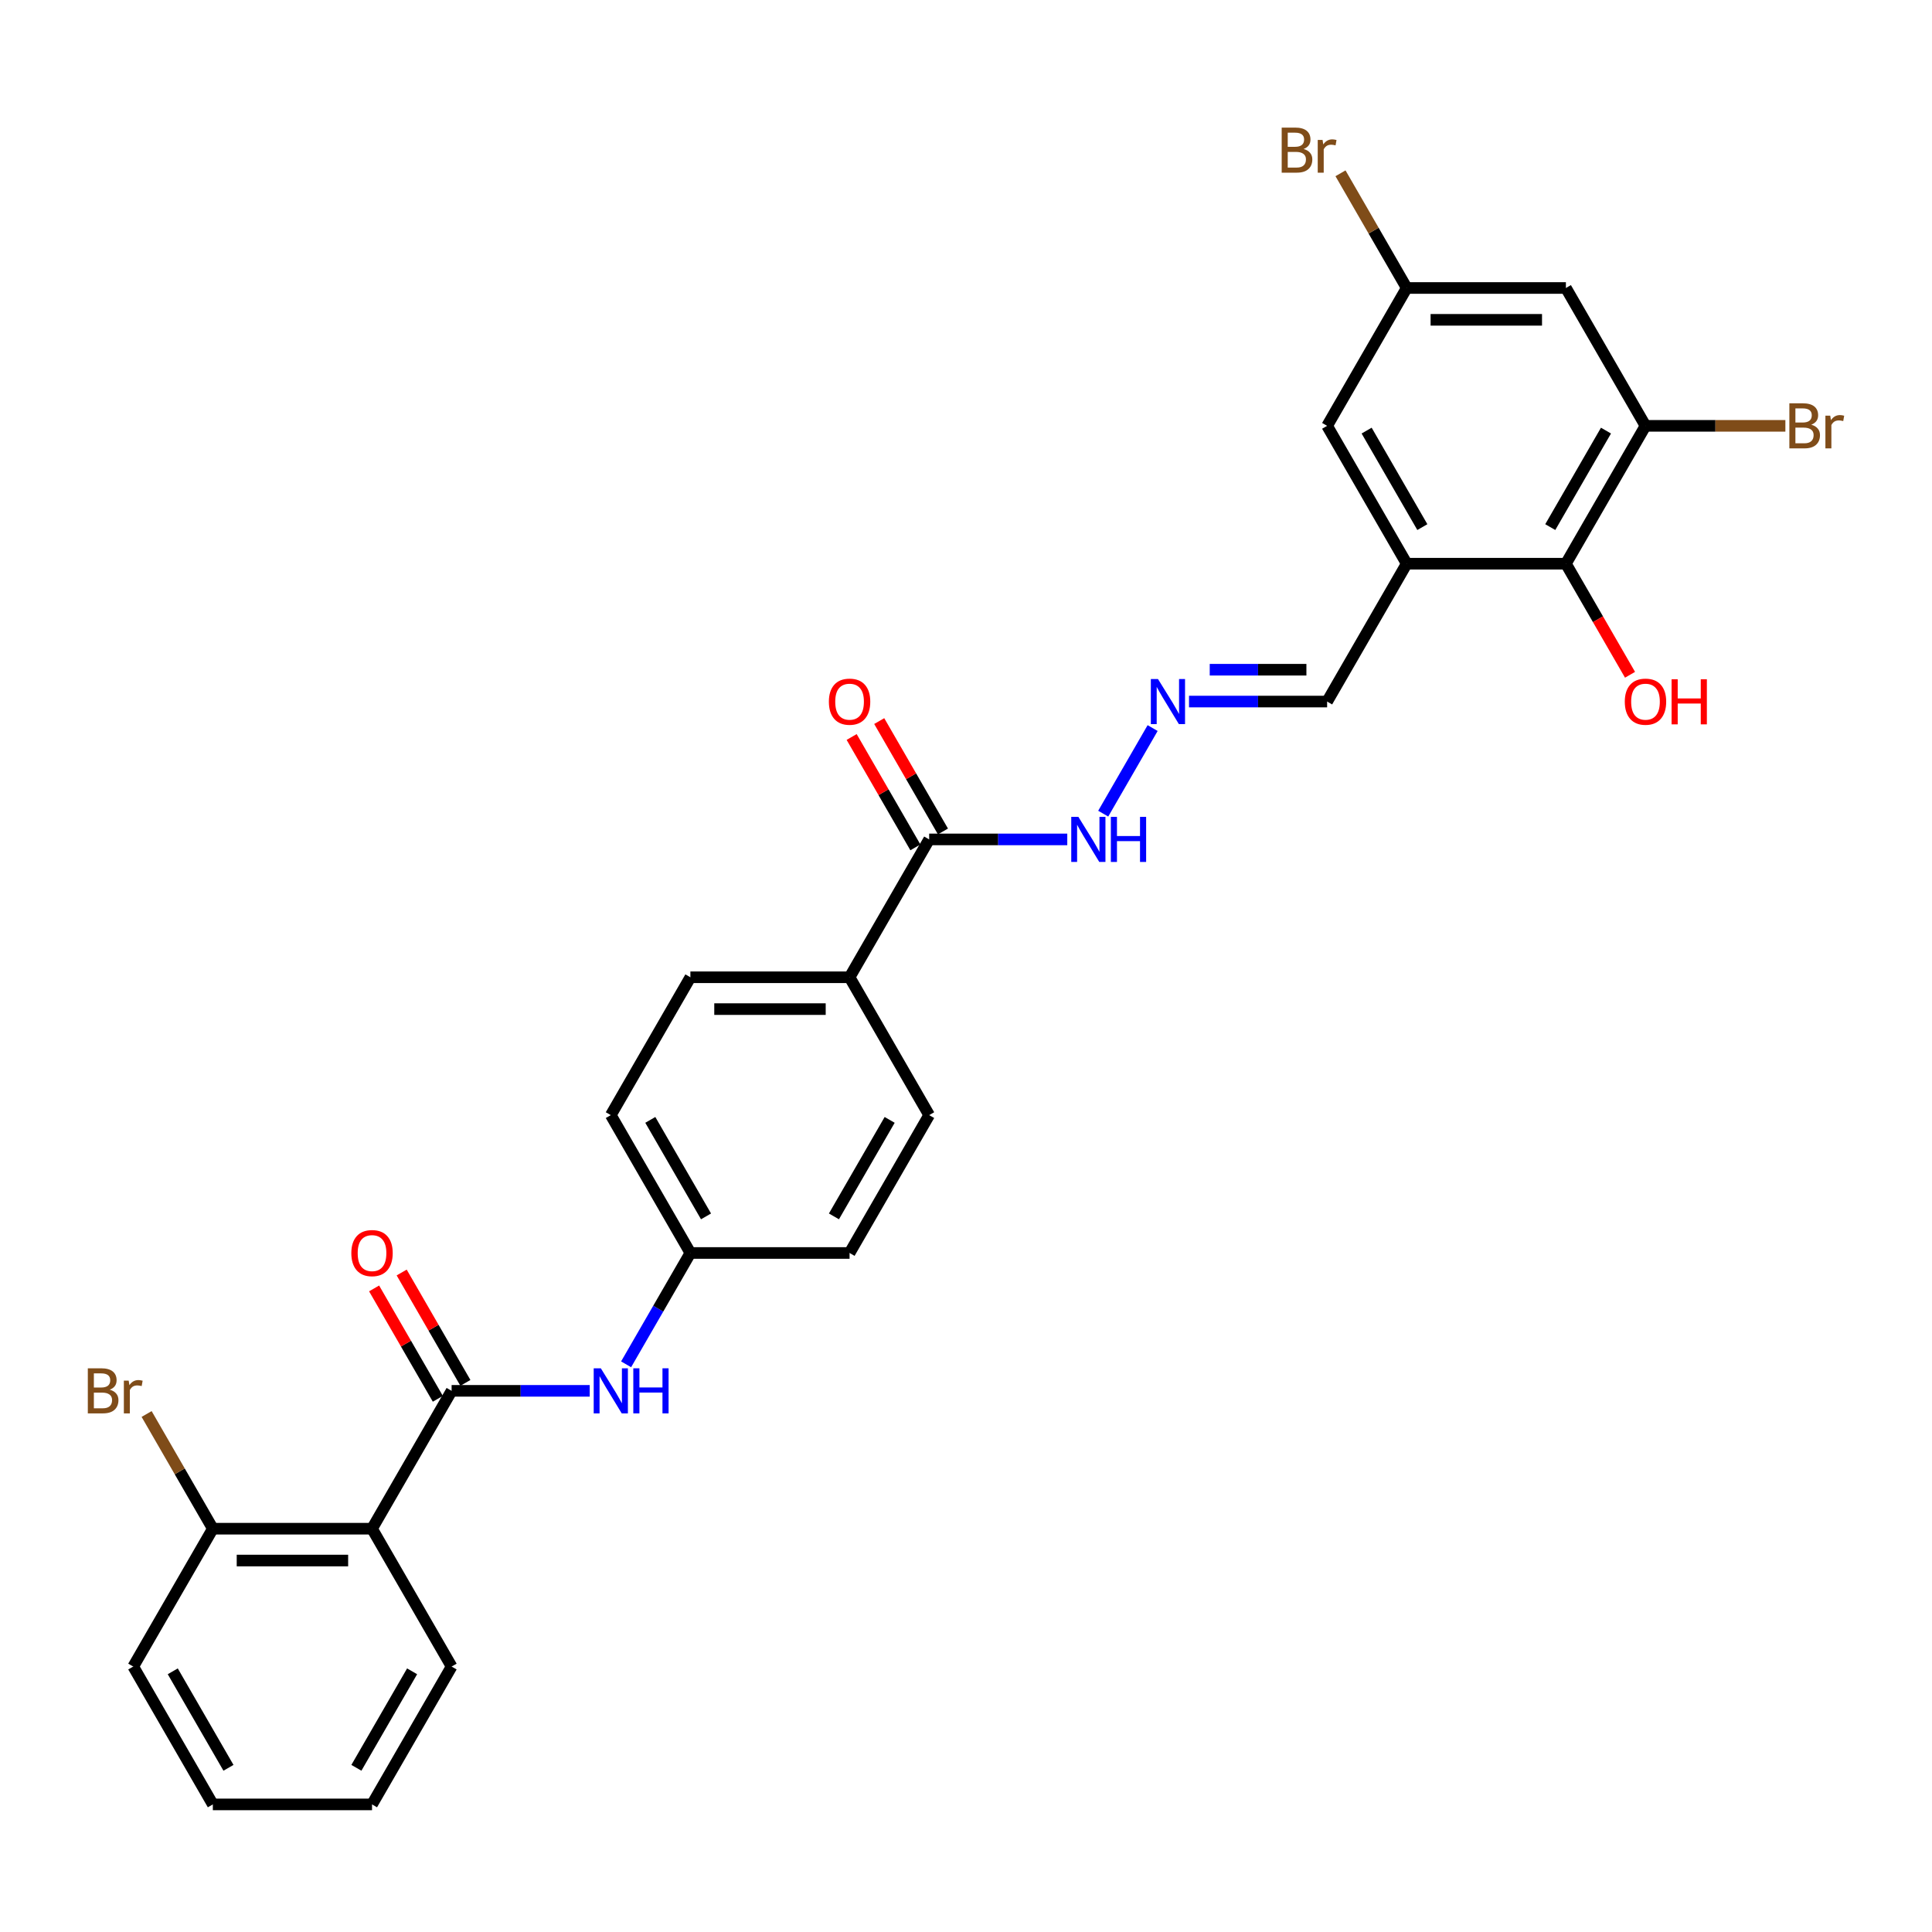 <?xml version='1.0' encoding='iso-8859-1'?>
<svg version='1.1' baseProfile='full'
              xmlns='http://www.w3.org/2000/svg'
                      xmlns:rdkit='http://www.rdkit.org/xml'
                      xmlns:xlink='http://www.w3.org/1999/xlink'
                  xml:space='preserve'
width='1000px' height='1000px' viewBox='0 0 1000 1000'>
<!-- END OF HEADER -->
<rect style='opacity:1.0;fill:#FFFFFF;stroke:none' width='1000' height='1000' x='0' y='0'> </rect>
<path class='bond-0' d='M 233.755,719.897 L 192.559,791.251' style='fill:none;fill-rule:evenodd;stroke:#000000;stroke-width:6px;stroke-linecap:butt;stroke-linejoin:miter;stroke-opacity:1' />
<path class='bond-4' d='M 233.755,719.897 L 269.497,719.897' style='fill:none;fill-rule:evenodd;stroke:#000000;stroke-width:6px;stroke-linecap:butt;stroke-linejoin:miter;stroke-opacity:1' />
<path class='bond-4' d='M 269.497,719.897 L 305.24,719.897' style='fill:none;fill-rule:evenodd;stroke:#0000FF;stroke-width:6px;stroke-linecap:butt;stroke-linejoin:miter;stroke-opacity:1' />
<path class='bond-12' d='M 240.891,715.777 L 224.398,687.21' style='fill:none;fill-rule:evenodd;stroke:#000000;stroke-width:6px;stroke-linecap:butt;stroke-linejoin:miter;stroke-opacity:1' />
<path class='bond-12' d='M 224.398,687.21 L 207.905,658.644' style='fill:none;fill-rule:evenodd;stroke:#FF0000;stroke-width:6px;stroke-linecap:butt;stroke-linejoin:miter;stroke-opacity:1' />
<path class='bond-12' d='M 226.62,724.016 L 210.127,695.45' style='fill:none;fill-rule:evenodd;stroke:#000000;stroke-width:6px;stroke-linecap:butt;stroke-linejoin:miter;stroke-opacity:1' />
<path class='bond-12' d='M 210.127,695.45 L 193.634,666.883' style='fill:none;fill-rule:evenodd;stroke:#FF0000;stroke-width:6px;stroke-linecap:butt;stroke-linejoin:miter;stroke-opacity:1' />
<path class='bond-10' d='M 192.559,791.251 L 110.166,791.251' style='fill:none;fill-rule:evenodd;stroke:#000000;stroke-width:6px;stroke-linecap:butt;stroke-linejoin:miter;stroke-opacity:1' />
<path class='bond-10' d='M 180.2,807.73 L 122.525,807.73' style='fill:none;fill-rule:evenodd;stroke:#000000;stroke-width:6px;stroke-linecap:butt;stroke-linejoin:miter;stroke-opacity:1' />
<path class='bond-25' d='M 192.559,791.251 L 233.755,862.605' style='fill:none;fill-rule:evenodd;stroke:#000000;stroke-width:6px;stroke-linecap:butt;stroke-linejoin:miter;stroke-opacity:1' />
<path class='bond-1' d='M 728.113,291.77 L 686.917,363.125' style='fill:none;fill-rule:evenodd;stroke:#000000;stroke-width:6px;stroke-linecap:butt;stroke-linejoin:miter;stroke-opacity:1' />
<path class='bond-3' d='M 728.113,291.77 L 810.506,291.77' style='fill:none;fill-rule:evenodd;stroke:#000000;stroke-width:6px;stroke-linecap:butt;stroke-linejoin:miter;stroke-opacity:1' />
<path class='bond-8' d='M 728.113,291.77 L 686.917,220.416' style='fill:none;fill-rule:evenodd;stroke:#000000;stroke-width:6px;stroke-linecap:butt;stroke-linejoin:miter;stroke-opacity:1' />
<path class='bond-8' d='M 736.205,272.828 L 707.367,222.88' style='fill:none;fill-rule:evenodd;stroke:#000000;stroke-width:6px;stroke-linecap:butt;stroke-linejoin:miter;stroke-opacity:1' />
<path class='bond-2' d='M 851.703,220.416 L 810.506,291.77' style='fill:none;fill-rule:evenodd;stroke:#000000;stroke-width:6px;stroke-linecap:butt;stroke-linejoin:miter;stroke-opacity:1' />
<path class='bond-2' d='M 831.252,222.88 L 802.415,272.828' style='fill:none;fill-rule:evenodd;stroke:#000000;stroke-width:6px;stroke-linecap:butt;stroke-linejoin:miter;stroke-opacity:1' />
<path class='bond-19' d='M 851.703,220.416 L 887.906,220.416' style='fill:none;fill-rule:evenodd;stroke:#000000;stroke-width:6px;stroke-linecap:butt;stroke-linejoin:miter;stroke-opacity:1' />
<path class='bond-19' d='M 887.906,220.416 L 924.109,220.416' style='fill:none;fill-rule:evenodd;stroke:#7F4C19;stroke-width:6px;stroke-linecap:butt;stroke-linejoin:miter;stroke-opacity:1' />
<path class='bond-31' d='M 851.703,220.416 L 810.506,149.061' style='fill:none;fill-rule:evenodd;stroke:#000000;stroke-width:6px;stroke-linecap:butt;stroke-linejoin:miter;stroke-opacity:1' />
<path class='bond-20' d='M 810.506,291.77 L 827.104,320.518' style='fill:none;fill-rule:evenodd;stroke:#000000;stroke-width:6px;stroke-linecap:butt;stroke-linejoin:miter;stroke-opacity:1' />
<path class='bond-20' d='M 827.104,320.518 L 843.701,349.266' style='fill:none;fill-rule:evenodd;stroke:#FF0000;stroke-width:6px;stroke-linecap:butt;stroke-linejoin:miter;stroke-opacity:1' />
<path class='bond-16' d='M 324.073,706.17 L 340.709,677.356' style='fill:none;fill-rule:evenodd;stroke:#0000FF;stroke-width:6px;stroke-linecap:butt;stroke-linejoin:miter;stroke-opacity:1' />
<path class='bond-16' d='M 340.709,677.356 L 357.345,648.542' style='fill:none;fill-rule:evenodd;stroke:#000000;stroke-width:6px;stroke-linecap:butt;stroke-linejoin:miter;stroke-opacity:1' />
<path class='bond-5' d='M 480.934,434.479 L 439.738,505.833' style='fill:none;fill-rule:evenodd;stroke:#000000;stroke-width:6px;stroke-linecap:butt;stroke-linejoin:miter;stroke-opacity:1' />
<path class='bond-13' d='M 480.934,434.479 L 516.676,434.479' style='fill:none;fill-rule:evenodd;stroke:#000000;stroke-width:6px;stroke-linecap:butt;stroke-linejoin:miter;stroke-opacity:1' />
<path class='bond-13' d='M 516.676,434.479 L 552.418,434.479' style='fill:none;fill-rule:evenodd;stroke:#0000FF;stroke-width:6px;stroke-linecap:butt;stroke-linejoin:miter;stroke-opacity:1' />
<path class='bond-15' d='M 488.07,430.359 L 471.577,401.793' style='fill:none;fill-rule:evenodd;stroke:#000000;stroke-width:6px;stroke-linecap:butt;stroke-linejoin:miter;stroke-opacity:1' />
<path class='bond-15' d='M 471.577,401.793 L 455.084,373.226' style='fill:none;fill-rule:evenodd;stroke:#FF0000;stroke-width:6px;stroke-linecap:butt;stroke-linejoin:miter;stroke-opacity:1' />
<path class='bond-15' d='M 473.799,438.599 L 457.306,410.032' style='fill:none;fill-rule:evenodd;stroke:#000000;stroke-width:6px;stroke-linecap:butt;stroke-linejoin:miter;stroke-opacity:1' />
<path class='bond-15' d='M 457.306,410.032 L 440.813,381.465' style='fill:none;fill-rule:evenodd;stroke:#FF0000;stroke-width:6px;stroke-linecap:butt;stroke-linejoin:miter;stroke-opacity:1' />
<path class='bond-6' d='M 810.506,149.061 L 728.113,149.061' style='fill:none;fill-rule:evenodd;stroke:#000000;stroke-width:6px;stroke-linecap:butt;stroke-linejoin:miter;stroke-opacity:1' />
<path class='bond-6' d='M 798.147,165.54 L 740.472,165.54' style='fill:none;fill-rule:evenodd;stroke:#000000;stroke-width:6px;stroke-linecap:butt;stroke-linejoin:miter;stroke-opacity:1' />
<path class='bond-7' d='M 596.599,376.851 L 571.024,421.149' style='fill:none;fill-rule:evenodd;stroke:#0000FF;stroke-width:6px;stroke-linecap:butt;stroke-linejoin:miter;stroke-opacity:1' />
<path class='bond-14' d='M 615.433,363.125 L 651.175,363.125' style='fill:none;fill-rule:evenodd;stroke:#0000FF;stroke-width:6px;stroke-linecap:butt;stroke-linejoin:miter;stroke-opacity:1' />
<path class='bond-14' d='M 651.175,363.125 L 686.917,363.125' style='fill:none;fill-rule:evenodd;stroke:#000000;stroke-width:6px;stroke-linecap:butt;stroke-linejoin:miter;stroke-opacity:1' />
<path class='bond-14' d='M 626.155,346.646 L 651.175,346.646' style='fill:none;fill-rule:evenodd;stroke:#0000FF;stroke-width:6px;stroke-linecap:butt;stroke-linejoin:miter;stroke-opacity:1' />
<path class='bond-14' d='M 651.175,346.646 L 676.194,346.646' style='fill:none;fill-rule:evenodd;stroke:#000000;stroke-width:6px;stroke-linecap:butt;stroke-linejoin:miter;stroke-opacity:1' />
<path class='bond-11' d='M 686.917,220.416 L 728.113,149.061' style='fill:none;fill-rule:evenodd;stroke:#000000;stroke-width:6px;stroke-linecap:butt;stroke-linejoin:miter;stroke-opacity:1' />
<path class='bond-9' d='M 439.738,505.833 L 357.345,505.833' style='fill:none;fill-rule:evenodd;stroke:#000000;stroke-width:6px;stroke-linecap:butt;stroke-linejoin:miter;stroke-opacity:1' />
<path class='bond-9' d='M 427.379,522.312 L 369.704,522.312' style='fill:none;fill-rule:evenodd;stroke:#000000;stroke-width:6px;stroke-linecap:butt;stroke-linejoin:miter;stroke-opacity:1' />
<path class='bond-29' d='M 439.738,505.833 L 480.934,577.188' style='fill:none;fill-rule:evenodd;stroke:#000000;stroke-width:6px;stroke-linecap:butt;stroke-linejoin:miter;stroke-opacity:1' />
<path class='bond-21' d='M 110.166,791.251 L 93.028,761.568' style='fill:none;fill-rule:evenodd;stroke:#000000;stroke-width:6px;stroke-linecap:butt;stroke-linejoin:miter;stroke-opacity:1' />
<path class='bond-21' d='M 93.028,761.568 L 75.891,731.884' style='fill:none;fill-rule:evenodd;stroke:#7F4C19;stroke-width:6px;stroke-linecap:butt;stroke-linejoin:miter;stroke-opacity:1' />
<path class='bond-26' d='M 110.166,791.251 L 68.969,862.605' style='fill:none;fill-rule:evenodd;stroke:#000000;stroke-width:6px;stroke-linecap:butt;stroke-linejoin:miter;stroke-opacity:1' />
<path class='bond-22' d='M 728.113,149.061 L 710.975,119.378' style='fill:none;fill-rule:evenodd;stroke:#000000;stroke-width:6px;stroke-linecap:butt;stroke-linejoin:miter;stroke-opacity:1' />
<path class='bond-22' d='M 710.975,119.378 L 693.838,89.695' style='fill:none;fill-rule:evenodd;stroke:#7F4C19;stroke-width:6px;stroke-linecap:butt;stroke-linejoin:miter;stroke-opacity:1' />
<path class='bond-23' d='M 357.345,648.542 L 439.738,648.542' style='fill:none;fill-rule:evenodd;stroke:#000000;stroke-width:6px;stroke-linecap:butt;stroke-linejoin:miter;stroke-opacity:1' />
<path class='bond-24' d='M 357.345,648.542 L 316.148,577.188' style='fill:none;fill-rule:evenodd;stroke:#000000;stroke-width:6px;stroke-linecap:butt;stroke-linejoin:miter;stroke-opacity:1' />
<path class='bond-24' d='M 365.436,629.6 L 336.599,579.652' style='fill:none;fill-rule:evenodd;stroke:#000000;stroke-width:6px;stroke-linecap:butt;stroke-linejoin:miter;stroke-opacity:1' />
<path class='bond-17' d='M 480.934,577.188 L 439.738,648.542' style='fill:none;fill-rule:evenodd;stroke:#000000;stroke-width:6px;stroke-linecap:butt;stroke-linejoin:miter;stroke-opacity:1' />
<path class='bond-17' d='M 460.484,579.652 L 431.646,629.6' style='fill:none;fill-rule:evenodd;stroke:#000000;stroke-width:6px;stroke-linecap:butt;stroke-linejoin:miter;stroke-opacity:1' />
<path class='bond-18' d='M 357.345,505.833 L 316.148,577.188' style='fill:none;fill-rule:evenodd;stroke:#000000;stroke-width:6px;stroke-linecap:butt;stroke-linejoin:miter;stroke-opacity:1' />
<path class='bond-27' d='M 233.755,862.605 L 192.559,933.96' style='fill:none;fill-rule:evenodd;stroke:#000000;stroke-width:6px;stroke-linecap:butt;stroke-linejoin:miter;stroke-opacity:1' />
<path class='bond-27' d='M 213.305,865.069 L 184.468,915.017' style='fill:none;fill-rule:evenodd;stroke:#000000;stroke-width:6px;stroke-linecap:butt;stroke-linejoin:miter;stroke-opacity:1' />
<path class='bond-30' d='M 68.969,862.605 L 110.166,933.96' style='fill:none;fill-rule:evenodd;stroke:#000000;stroke-width:6px;stroke-linecap:butt;stroke-linejoin:miter;stroke-opacity:1' />
<path class='bond-30' d='M 89.42,865.069 L 118.257,915.017' style='fill:none;fill-rule:evenodd;stroke:#000000;stroke-width:6px;stroke-linecap:butt;stroke-linejoin:miter;stroke-opacity:1' />
<path class='bond-28' d='M 192.559,933.96 L 110.166,933.96' style='fill:none;fill-rule:evenodd;stroke:#000000;stroke-width:6px;stroke-linecap:butt;stroke-linejoin:miter;stroke-opacity:1' />
<path  class='atom-5' d='M 310.991 708.23
L 318.637 720.589
Q 319.395 721.808, 320.614 724.016
Q 321.833 726.224, 321.899 726.356
L 321.899 708.23
L 324.997 708.23
L 324.997 731.563
L 321.801 731.563
L 313.594 718.051
Q 312.638 716.469, 311.617 714.656
Q 310.628 712.844, 310.331 712.283
L 310.331 731.563
L 307.299 731.563
L 307.299 708.23
L 310.991 708.23
' fill='#0000FF'/>
<path  class='atom-5' d='M 327.799 708.23
L 330.963 708.23
L 330.963 718.15
L 342.893 718.15
L 342.893 708.23
L 346.057 708.23
L 346.057 731.563
L 342.893 731.563
L 342.893 720.786
L 330.963 720.786
L 330.963 731.563
L 327.799 731.563
L 327.799 708.23
' fill='#0000FF'/>
<path  class='atom-8' d='M 599.366 351.458
L 607.012 363.817
Q 607.77 365.036, 608.989 367.244
Q 610.209 369.452, 610.275 369.584
L 610.275 351.458
L 613.373 351.458
L 613.373 374.791
L 610.176 374.791
L 601.97 361.279
Q 601.014 359.697, 599.992 357.884
Q 599.003 356.072, 598.707 355.512
L 598.707 374.791
L 595.675 374.791
L 595.675 351.458
L 599.366 351.458
' fill='#0000FF'/>
<path  class='atom-13' d='M 181.848 648.608
Q 181.848 643.005, 184.616 639.874
Q 187.385 636.744, 192.559 636.744
Q 197.733 636.744, 200.502 639.874
Q 203.27 643.005, 203.27 648.608
Q 203.27 654.277, 200.469 657.507
Q 197.667 660.703, 192.559 660.703
Q 187.418 660.703, 184.616 657.507
Q 181.848 654.31, 181.848 648.608
M 192.559 658.067
Q 196.118 658.067, 198.03 655.694
Q 199.974 653.288, 199.974 648.608
Q 199.974 644.027, 198.03 641.72
Q 196.118 639.38, 192.559 639.38
Q 189 639.38, 187.055 641.687
Q 185.144 643.994, 185.144 648.608
Q 185.144 653.321, 187.055 655.694
Q 189 658.067, 192.559 658.067
' fill='#FF0000'/>
<path  class='atom-14' d='M 558.169 422.812
L 565.815 435.171
Q 566.574 436.391, 567.793 438.599
Q 569.012 440.807, 569.078 440.939
L 569.078 422.812
L 572.176 422.812
L 572.176 446.146
L 568.979 446.146
L 560.773 432.633
Q 559.817 431.051, 558.796 429.239
Q 557.807 427.426, 557.51 426.866
L 557.51 446.146
L 554.478 446.146
L 554.478 422.812
L 558.169 422.812
' fill='#0000FF'/>
<path  class='atom-14' d='M 574.978 422.812
L 578.141 422.812
L 578.141 432.732
L 590.072 432.732
L 590.072 422.812
L 593.236 422.812
L 593.236 446.146
L 590.072 446.146
L 590.072 435.369
L 578.141 435.369
L 578.141 446.146
L 574.978 446.146
L 574.978 422.812
' fill='#0000FF'/>
<path  class='atom-16' d='M 429.027 363.191
Q 429.027 357.588, 431.795 354.457
Q 434.564 351.326, 439.738 351.326
Q 444.912 351.326, 447.68 354.457
Q 450.449 357.588, 450.449 363.191
Q 450.449 368.859, 447.648 372.089
Q 444.846 375.286, 439.738 375.286
Q 434.596 375.286, 431.795 372.089
Q 429.027 368.892, 429.027 363.191
M 439.738 372.649
Q 443.297 372.649, 445.209 370.276
Q 447.153 367.87, 447.153 363.191
Q 447.153 358.61, 445.209 356.303
Q 443.297 353.963, 439.738 353.963
Q 436.178 353.963, 434.234 356.27
Q 432.322 358.577, 432.322 363.191
Q 432.322 367.903, 434.234 370.276
Q 436.178 372.649, 439.738 372.649
' fill='#FF0000'/>
<path  class='atom-20' d='M 937.507 219.823
Q 939.748 220.449, 940.868 221.833
Q 942.022 223.184, 942.022 225.195
Q 942.022 228.424, 939.945 230.27
Q 937.902 232.083, 934.013 232.083
L 926.169 232.083
L 926.169 208.749
L 933.057 208.749
Q 937.045 208.749, 939.056 210.364
Q 941.066 211.979, 941.066 214.945
Q 941.066 218.471, 937.507 219.823
M 929.3 211.386
L 929.3 218.702
L 933.057 218.702
Q 935.364 218.702, 936.551 217.779
Q 937.77 216.824, 937.77 214.945
Q 937.77 211.386, 933.057 211.386
L 929.3 211.386
M 934.013 229.446
Q 936.287 229.446, 937.507 228.359
Q 938.726 227.271, 938.726 225.195
Q 938.726 223.283, 937.375 222.327
Q 936.056 221.339, 933.519 221.339
L 929.3 221.339
L 929.3 229.446
L 934.013 229.446
' fill='#7F4C19'/>
<path  class='atom-20' d='M 947.328 215.143
L 947.69 217.483
Q 949.47 214.846, 952.37 214.846
Q 953.293 214.846, 954.545 215.176
L 954.051 217.944
Q 952.634 217.614, 951.843 217.614
Q 950.459 217.614, 949.536 218.175
Q 948.646 218.702, 947.921 219.987
L 947.921 232.083
L 944.823 232.083
L 944.823 215.143
L 947.328 215.143
' fill='#7F4C19'/>
<path  class='atom-21' d='M 840.991 363.191
Q 840.991 357.588, 843.76 354.457
Q 846.528 351.326, 851.703 351.326
Q 856.877 351.326, 859.645 354.457
Q 862.414 357.588, 862.414 363.191
Q 862.414 368.859, 859.612 372.089
Q 856.811 375.286, 851.703 375.286
Q 846.561 375.286, 843.76 372.089
Q 840.991 368.892, 840.991 363.191
M 851.703 372.649
Q 855.262 372.649, 857.173 370.276
Q 859.118 367.87, 859.118 363.191
Q 859.118 358.61, 857.173 356.303
Q 855.262 353.963, 851.703 353.963
Q 848.143 353.963, 846.199 356.27
Q 844.287 358.577, 844.287 363.191
Q 844.287 367.903, 846.199 370.276
Q 848.143 372.649, 851.703 372.649
' fill='#FF0000'/>
<path  class='atom-21' d='M 865.215 351.59
L 868.379 351.59
L 868.379 361.51
L 880.309 361.51
L 880.309 351.59
L 883.473 351.59
L 883.473 374.923
L 880.309 374.923
L 880.309 364.146
L 868.379 364.146
L 868.379 374.923
L 865.215 374.923
L 865.215 351.59
' fill='#FF0000'/>
<path  class='atom-22' d='M 56.792 719.303
Q 59.033 719.93, 60.153 721.314
Q 61.307 722.665, 61.307 724.675
Q 61.307 727.905, 59.231 729.751
Q 57.187 731.563, 53.298 731.563
L 45.455 731.563
L 45.455 708.23
L 52.343 708.23
Q 56.33 708.23, 58.341 709.845
Q 60.351 711.46, 60.351 714.426
Q 60.351 717.952, 56.792 719.303
M 48.586 710.866
L 48.586 718.183
L 52.343 718.183
Q 54.65 718.183, 55.836 717.26
Q 57.056 716.304, 57.056 714.426
Q 57.056 710.866, 52.343 710.866
L 48.586 710.866
M 53.298 728.927
Q 55.572 728.927, 56.792 727.839
Q 58.011 726.752, 58.011 724.675
Q 58.011 722.764, 56.66 721.808
Q 55.342 720.819, 52.804 720.819
L 48.586 720.819
L 48.586 728.927
L 53.298 728.927
' fill='#7F4C19'/>
<path  class='atom-22' d='M 66.613 714.623
L 66.976 716.963
Q 68.755 714.327, 71.656 714.327
Q 72.578 714.327, 73.831 714.656
L 73.336 717.425
Q 71.919 717.095, 71.128 717.095
Q 69.744 717.095, 68.821 717.656
Q 67.931 718.183, 67.206 719.468
L 67.206 731.563
L 64.108 731.563
L 64.108 714.623
L 66.613 714.623
' fill='#7F4C19'/>
<path  class='atom-23' d='M 674.739 77.114
Q 676.98 77.74, 678.101 79.124
Q 679.254 80.475, 679.254 82.486
Q 679.254 85.716, 677.178 87.561
Q 675.134 89.374, 671.246 89.374
L 663.402 89.374
L 663.402 66.04
L 670.29 66.04
Q 674.278 66.04, 676.288 67.655
Q 678.298 69.27, 678.298 72.236
Q 678.298 75.763, 674.739 77.114
M 666.533 68.677
L 666.533 75.993
L 670.29 75.993
Q 672.597 75.993, 673.783 75.07
Q 675.003 74.115, 675.003 72.236
Q 675.003 68.677, 670.29 68.677
L 666.533 68.677
M 671.246 86.737
Q 673.52 86.737, 674.739 85.65
Q 675.958 84.562, 675.958 82.486
Q 675.958 80.574, 674.607 79.619
Q 673.289 78.63, 670.751 78.63
L 666.533 78.63
L 666.533 86.737
L 671.246 86.737
' fill='#7F4C19'/>
<path  class='atom-23' d='M 684.56 72.434
L 684.923 74.774
Q 686.702 72.137, 689.603 72.137
Q 690.525 72.137, 691.778 72.467
L 691.283 75.235
Q 689.866 74.906, 689.075 74.906
Q 687.691 74.906, 686.768 75.466
Q 685.879 75.993, 685.153 77.279
L 685.153 89.374
L 682.055 89.374
L 682.055 72.434
L 684.56 72.434
' fill='#7F4C19'/>
</svg>
